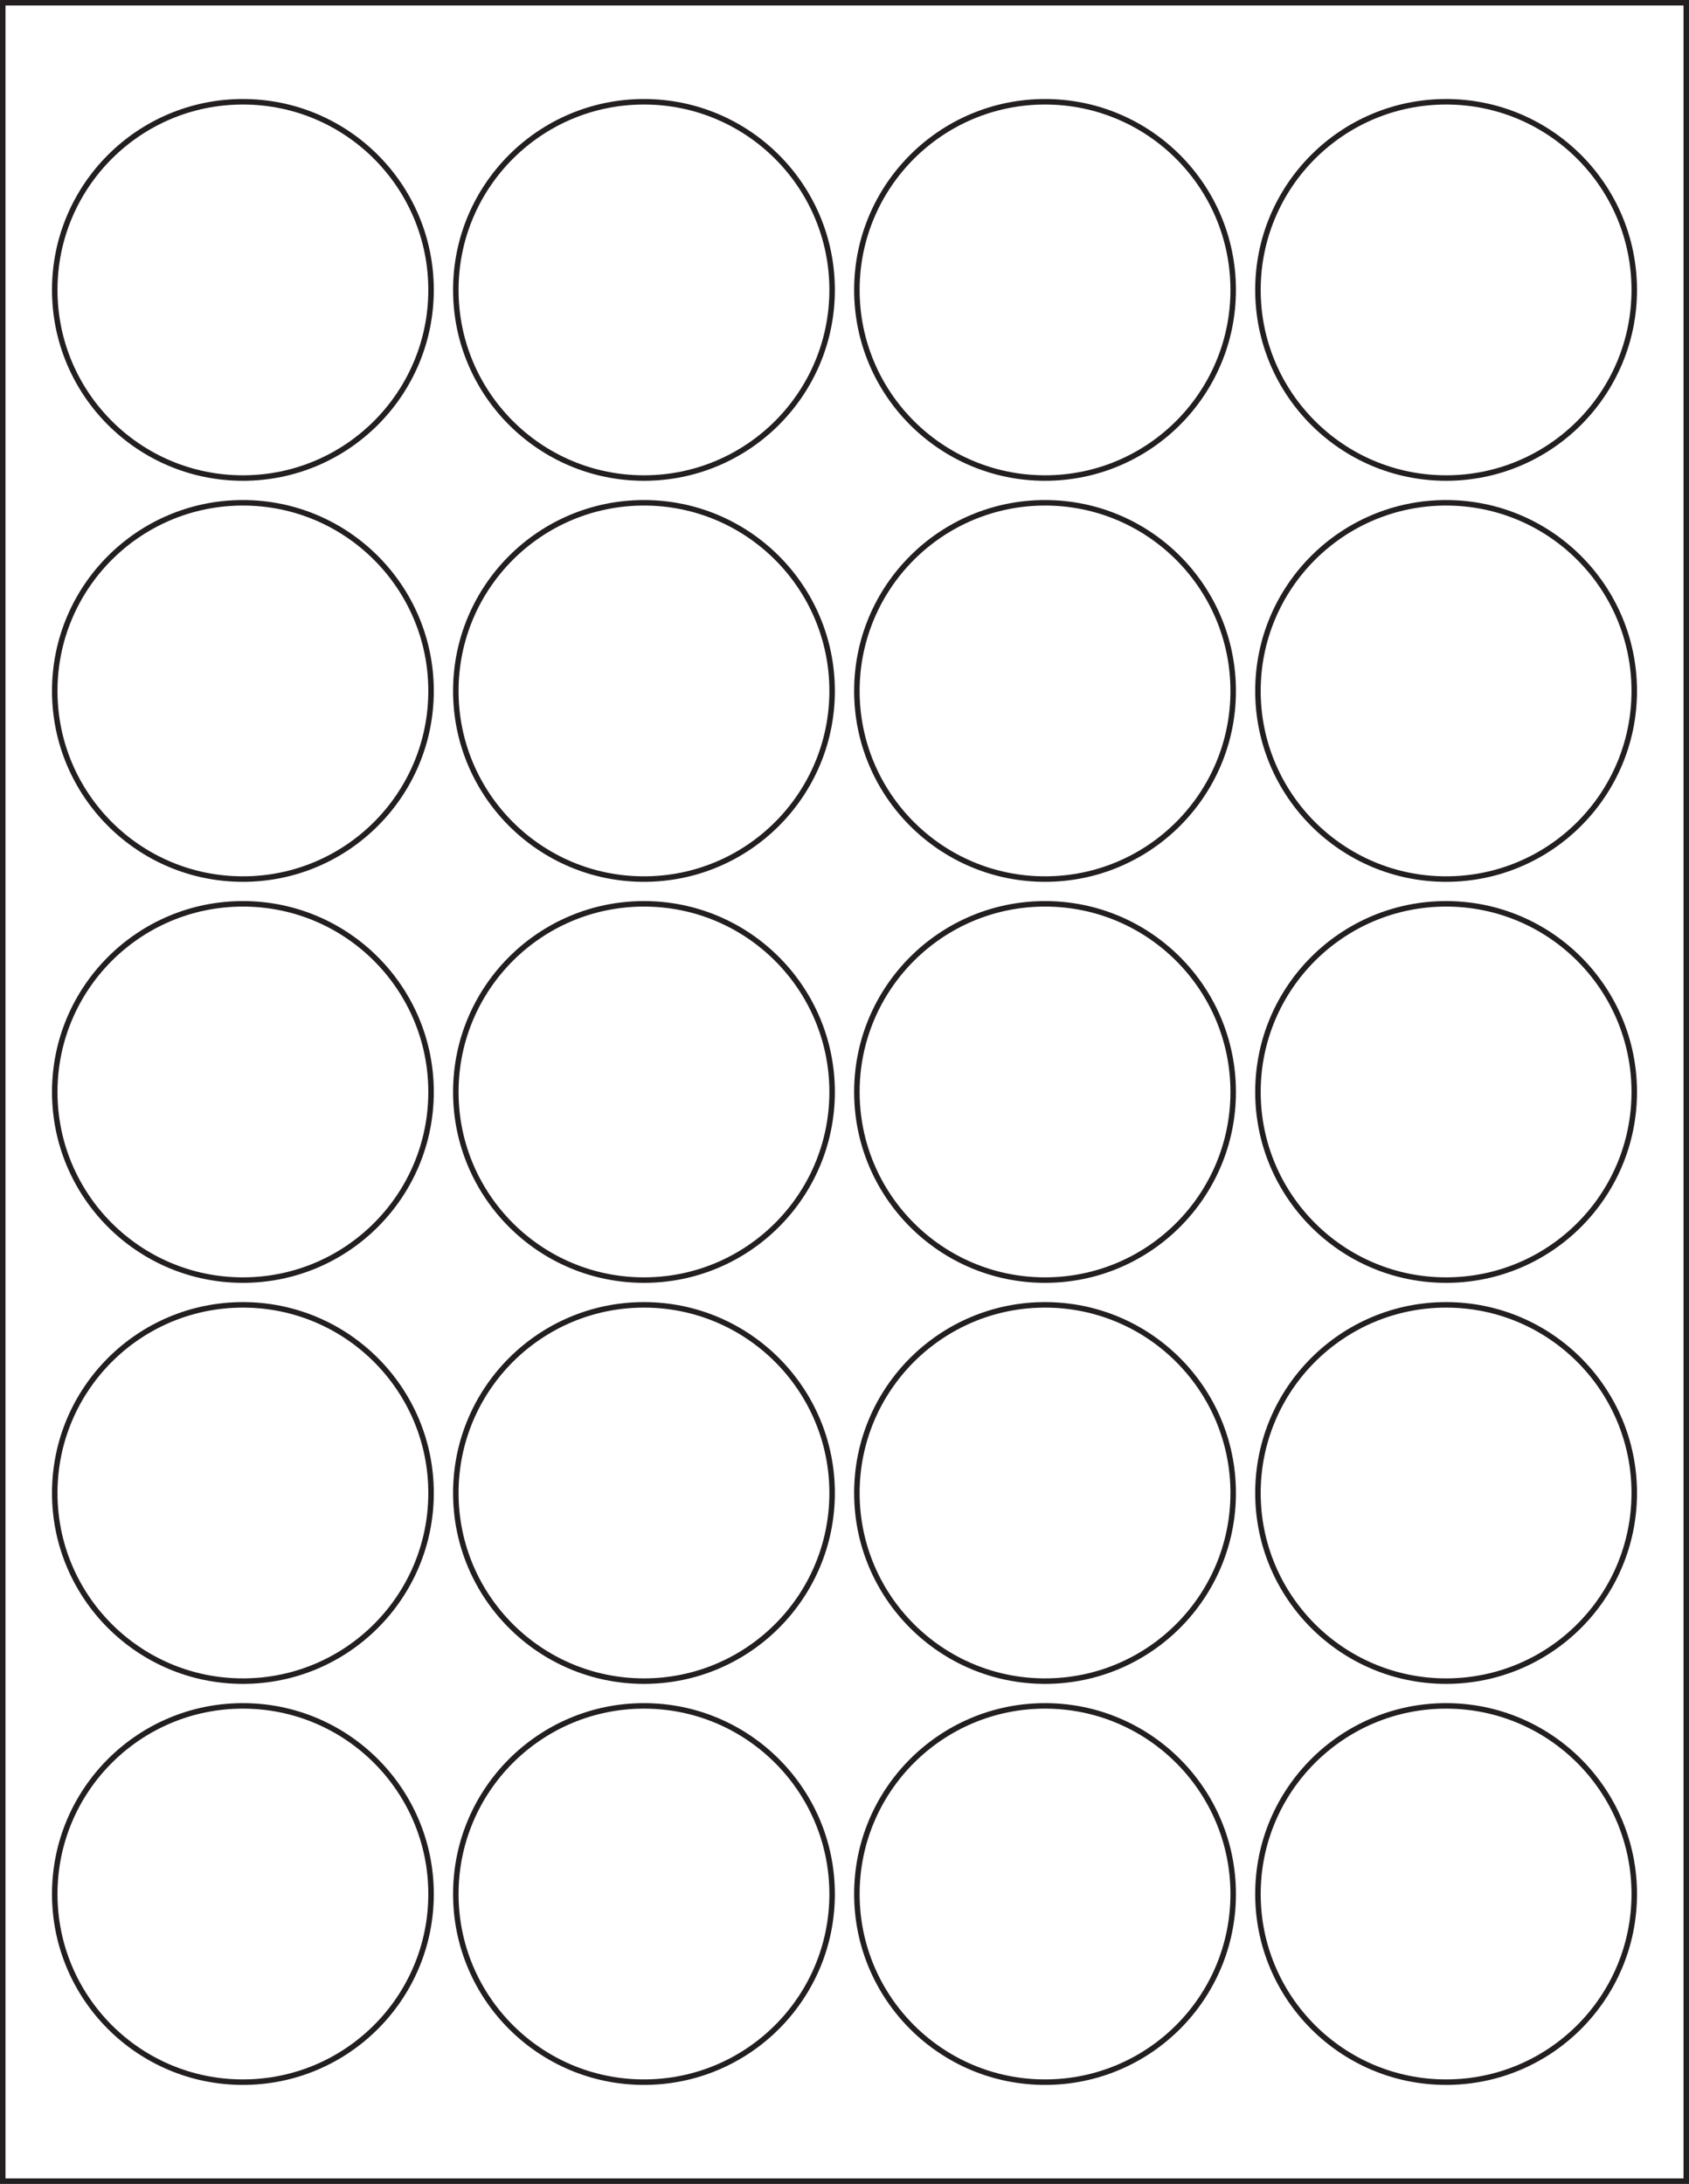 <?xml version="1.0" encoding="utf-8"?>
<!-- Generator: Adobe Illustrator 21.1.0, SVG Export Plug-In . SVG Version: 6.00 Build 0)  -->
<svg version="1.1" id="Template" xmlns="http://www.w3.org/2000/svg" xmlns:xlink="http://www.w3.org/1999/xlink" x="0px" y="0px"
	 viewBox="0 0 614 794" style="enable-background:new 0 0 614 794;" xml:space="preserve">
<style type="text/css">
	.st0{fill:none;stroke:#231F20;stroke-width:2;}
</style>
<title>SL939</title>
<rect x="1" y="1" class="st0" width="612" height="792"/>
<circle class="st0" cx="88.3" cy="105.4" r="68.4"/>
<circle class="st0" cx="234.1" cy="105.4" r="68.4"/>
<circle class="st0" cx="379.9" cy="105.4" r="68.4"/>
<circle class="st0" cx="525.7" cy="105.4" r="68.4"/>
<circle class="st0" cx="88.3" cy="251.2" r="68.4"/>
<circle class="st0" cx="234.1" cy="251.2" r="68.4"/>
<circle class="st0" cx="379.9" cy="251.2" r="68.4"/>
<circle class="st0" cx="525.7" cy="251.2" r="68.4"/>
<circle class="st0" cx="88.3" cy="397" r="68.4"/>
<circle class="st0" cx="234.1" cy="397" r="68.4"/>
<circle class="st0" cx="379.9" cy="397" r="68.4"/>
<circle class="st0" cx="525.7" cy="397" r="68.4"/>
<circle class="st0" cx="88.3" cy="542.8" r="68.4"/>
<circle class="st0" cx="234.1" cy="542.8" r="68.4"/>
<circle class="st0" cx="379.9" cy="542.8" r="68.4"/>
<circle class="st0" cx="525.7" cy="542.8" r="68.4"/>
<circle class="st0" cx="88.3" cy="688.6" r="68.4"/>
<circle class="st0" cx="234.1" cy="688.6" r="68.4"/>
<circle class="st0" cx="379.9" cy="688.6" r="68.4"/>
<circle class="st0" cx="525.7" cy="688.6" r="68.4"/>
</svg>
